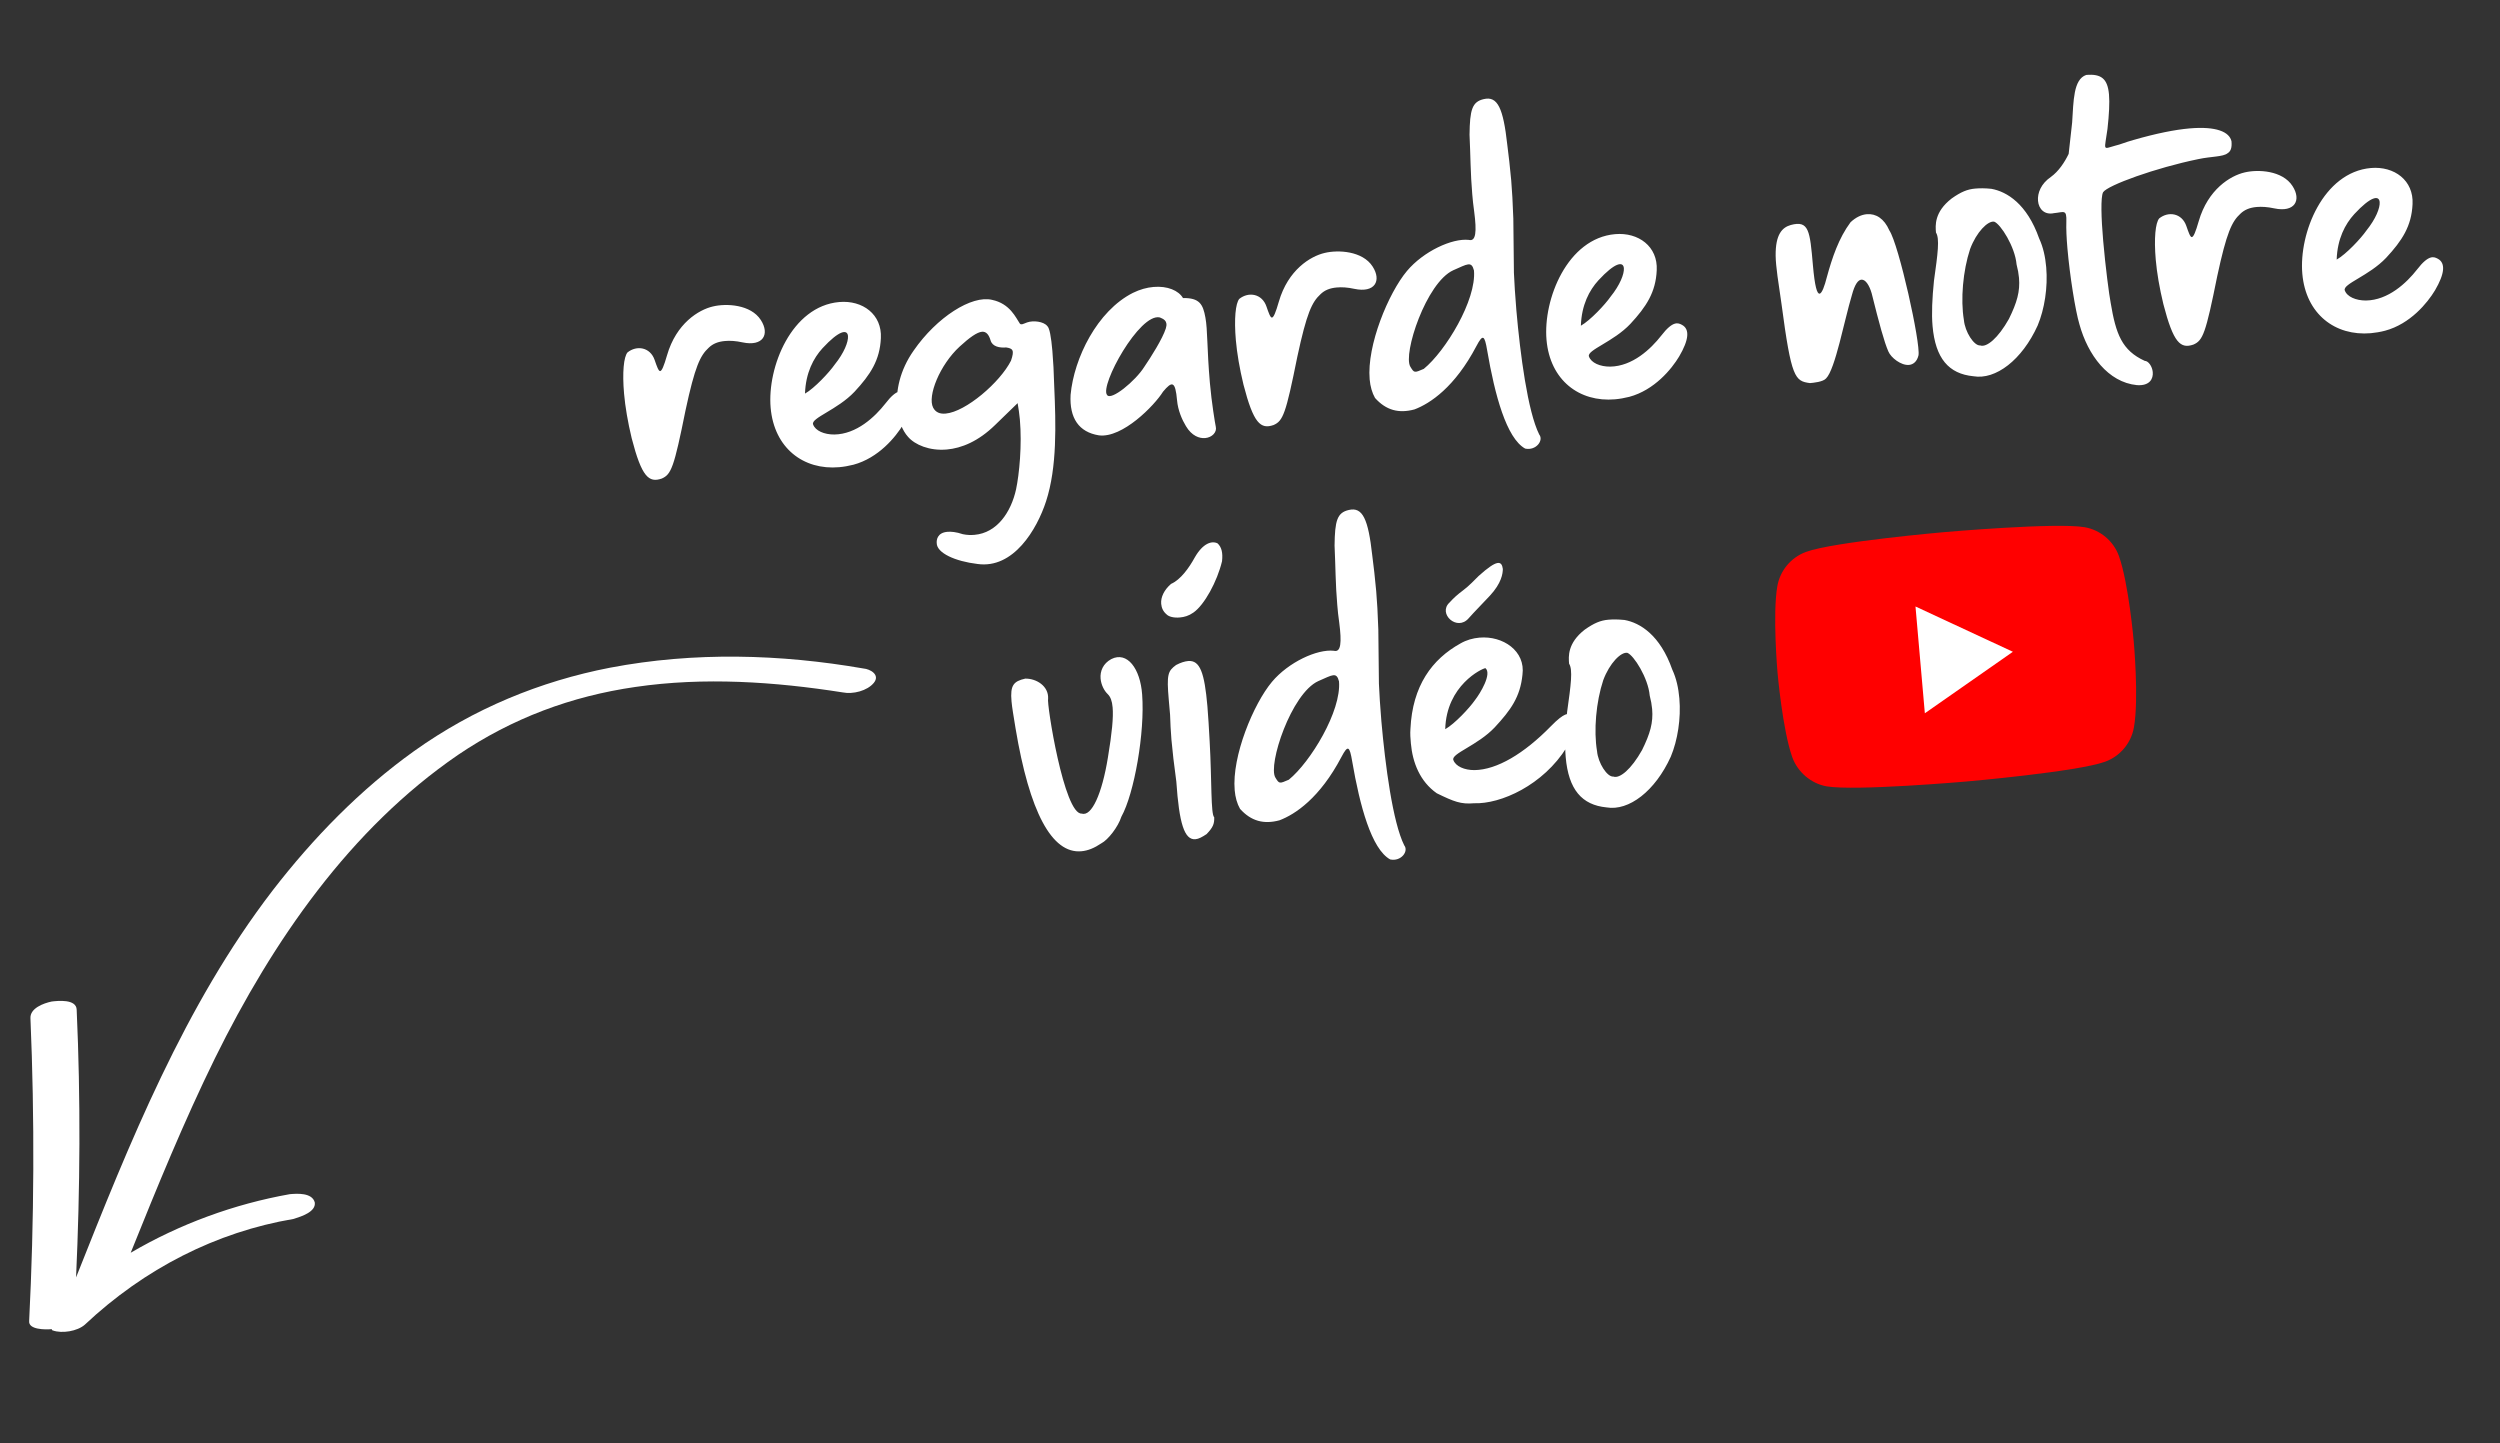 <?xml version="1.0" encoding="UTF-8"?> <svg xmlns="http://www.w3.org/2000/svg" width="97" height="56" viewBox="0 0 97 56" fill="none"><rect x="0" y="0" width="97" height="56" fill="#333333" stroke="none"/><path d="M39.403 28.258C39.33 27.799 39.269 27.467 39.247 27.212C39.192 26.59 39.323 26.434 39.78 26.33C40.213 26.324 40.689 26.62 40.667 27.103C40.601 27.27 41.287 31.627 41.973 31.567C42.353 31.694 42.758 30.807 42.987 29.39C43.145 28.445 43.204 27.829 43.17 27.447C43.148 27.192 43.086 27.036 42.981 26.933C42.841 26.801 42.724 26.57 42.703 26.331C42.678 26.044 42.797 25.745 43.119 25.572C43.734 25.261 44.243 25.939 44.315 26.945C44.427 28.413 44.009 30.794 43.509 31.689C43.383 32.086 42.993 32.586 42.732 32.721C42.459 32.905 42.211 33.007 41.956 33.029C40.809 33.13 39.944 31.503 39.403 28.258ZM45.642 30.33C45.552 29.663 45.491 29.155 45.451 28.692C45.422 28.358 45.411 28.053 45.399 27.733L45.349 27.16C45.261 26.155 45.315 26.038 45.632 25.802C45.816 25.705 45.972 25.66 46.1 25.648C46.562 25.608 46.734 26.107 46.847 27.398C46.881 27.78 46.905 28.244 46.935 28.771C47.021 30.306 46.974 31.595 47.112 31.711C47.119 31.968 47.066 32.101 46.816 32.363C46.649 32.474 46.511 32.551 46.384 32.562C45.953 32.599 45.751 31.943 45.642 30.33ZM45.267 23.842C45.129 23.726 45.068 23.586 45.054 23.427C45.032 23.172 45.168 22.887 45.437 22.655C45.808 22.494 46.137 22.031 46.358 21.627C46.679 21.068 47.024 20.974 47.242 21.083C47.4 21.23 47.451 21.451 47.415 21.775C47.227 22.562 46.729 23.473 46.305 23.767C46.123 23.896 45.951 23.943 45.776 23.958C45.552 23.978 45.355 23.931 45.267 23.842ZM53.479 24.424L53.502 26.526C53.52 26.91 53.547 27.406 53.597 27.98C53.747 29.685 54.038 31.908 54.485 32.801C54.665 33.026 54.364 33.438 53.938 33.346C53.213 32.944 52.761 31.265 52.465 29.54C52.364 28.939 52.297 28.897 52.049 29.368C51.209 30.967 50.252 31.597 49.646 31.827C49.034 31.993 48.54 31.859 48.113 31.383C47.999 31.184 47.929 30.933 47.906 30.662C47.79 29.339 48.64 27.305 49.352 26.456C49.992 25.693 51.104 25.178 51.753 25.25C52.032 25.322 52.062 24.934 51.962 24.156C51.925 23.918 51.906 23.695 51.886 23.472C51.816 22.675 51.819 21.968 51.781 21.168C51.793 20.203 51.878 19.891 52.335 19.787C52.87 19.66 53.088 20.138 53.244 21.554C53.299 21.999 53.35 22.396 53.397 22.938C53.432 23.337 53.457 23.8 53.479 24.424ZM50.006 30.253C50.846 29.57 52.053 27.585 51.953 26.437C51.856 26.06 51.706 26.186 51.149 26.427C50.099 26.905 49.185 29.683 49.485 30.171C49.635 30.414 49.635 30.414 50.006 30.253ZM55.747 30.779C55.096 30.322 54.808 29.592 54.742 28.843C54.725 28.652 54.71 28.477 54.725 28.283C54.803 26.605 55.565 25.575 56.667 24.965C56.897 24.832 57.148 24.762 57.403 24.74C58.311 24.66 59.199 25.257 59.071 26.184C58.985 27.043 58.613 27.557 57.996 28.221C57.335 28.922 56.303 29.237 56.389 29.486C56.475 29.736 56.825 29.882 57.21 29.88C58.076 29.869 59.13 29.246 60.177 28.175C60.707 27.631 60.856 27.682 60.956 27.721C61.205 27.812 61.301 28.173 60.794 28.988C59.879 30.466 58.225 31.205 57.194 31.166C56.684 31.211 56.418 31.106 55.747 30.779ZM56.075 28.293C56.443 28.084 57.015 27.472 57.229 27.164C57.432 26.905 57.895 26.142 57.635 25.924C57.507 25.935 56.119 26.587 56.075 28.293ZM56.24 23.38C56.416 23.188 56.535 23.081 56.776 22.899C56.957 22.771 57.267 22.455 57.37 22.349C58.1 21.691 58.266 21.757 58.31 22.075C58.309 22.251 58.262 22.625 57.807 23.114L57.174 23.78L56.984 23.989C56.532 24.511 55.779 23.806 56.24 23.38ZM60.804 27.622C60.953 26.565 61.03 25.98 60.881 25.752C60.858 25.481 60.812 24.956 61.488 24.43C61.852 24.174 62.099 24.072 62.402 24.045C62.578 24.03 62.77 24.029 63.03 24.055C63.633 24.163 64.414 24.64 64.884 25.98C65.043 26.32 65.124 26.698 65.159 27.097C65.227 27.878 65.092 28.725 64.827 29.358C64.221 30.696 63.197 31.476 62.333 31.327C61.377 31.234 60.859 30.637 60.749 29.378C60.707 28.9 60.735 28.303 60.804 27.622ZM63.712 29.102C64.026 28.465 64.149 28.036 64.103 27.51C64.089 27.351 64.058 27.177 64.009 26.988C63.949 26.303 63.39 25.421 63.141 25.33C62.896 25.287 62.453 25.727 62.206 26.391C61.926 27.235 61.831 28.352 61.965 29.143C62.005 29.605 62.358 30.152 62.597 30.131C62.846 30.222 63.295 29.846 63.712 29.102Z" fill="white"></path><path d="M24.509 17.001C24.358 16.371 24.259 15.786 24.214 15.276C24.141 14.447 24.201 13.848 24.347 13.674C24.707 13.386 25.228 13.469 25.4 13.967C25.486 14.217 25.551 14.404 25.615 14.398C25.678 14.393 25.759 14.209 25.882 13.781C26.24 12.545 27.109 12.019 27.66 11.891C28.179 11.765 29.131 11.81 29.521 12.418C29.874 12.966 29.612 13.454 28.81 13.284C28.548 13.226 28.322 13.214 28.131 13.231C27.86 13.254 27.658 13.336 27.495 13.495C27.168 13.797 26.964 14.216 26.599 15.918C26.151 18.142 26.046 18.408 25.674 18.569C25.176 18.741 24.898 18.509 24.509 17.001ZM33.114 18.031C32.925 18.079 32.735 18.112 32.56 18.127C31.173 18.249 30.038 17.384 29.901 15.822C29.763 14.244 30.713 11.88 32.562 11.719C33.47 11.639 34.226 12.2 34.178 13.119C34.14 13.974 33.772 14.536 33.155 15.2C32.494 15.9 31.461 16.216 31.547 16.465C31.633 16.715 31.983 16.861 32.369 16.859C33.235 16.848 33.947 16.175 34.352 15.658C34.813 15.055 35.015 15.166 35.15 15.235C35.469 15.399 35.426 15.821 35.049 16.464C34.754 16.956 34.087 17.769 33.114 18.031ZM31.234 15.272C31.601 15.063 32.174 14.451 32.388 14.143C32.75 13.694 32.921 13.261 32.902 13.038C32.878 12.767 32.561 12.811 31.915 13.51C31.563 13.894 31.26 14.467 31.234 15.272ZM36.345 21.073C36.335 20.961 36.358 20.67 36.757 20.635C36.9 20.622 37.094 20.638 37.359 20.727C37.522 20.761 37.667 20.764 37.811 20.752C38.687 20.675 39.227 19.873 39.423 18.988C39.548 18.399 39.658 17.265 39.571 16.277C39.552 16.054 39.518 15.848 39.484 15.642L38.61 16.49C37.959 17.125 37.308 17.391 36.734 17.441C36.065 17.499 35.498 17.26 35.229 16.946C35.016 16.708 34.853 16.32 34.81 15.826C34.753 15.173 34.908 14.372 35.45 13.602C36.349 12.303 37.703 11.446 38.49 11.634C39.194 11.781 39.42 12.339 39.567 12.551C39.621 12.627 39.727 12.553 39.852 12.51C40.086 12.426 40.491 12.47 40.635 12.651C40.722 12.723 40.785 13.071 40.832 13.613C40.865 13.996 40.89 14.459 40.904 14.988C40.969 16.46 41.018 18.126 40.588 19.449C40.233 20.54 39.324 22.081 37.926 21.882C37.066 21.78 36.347 21.458 36.345 21.073ZM39.227 13.994C39.368 13.581 39.298 13.522 39.038 13.481C38.783 13.503 38.505 13.447 38.436 13.212C38.367 12.977 38.26 12.858 38.101 12.872C37.91 12.889 37.622 13.091 37.236 13.446C36.463 14.156 35.975 15.371 36.206 15.817C36.303 16.001 36.469 16.067 36.692 16.047C37.473 15.979 38.803 14.835 39.227 13.994ZM46.014 16.533C45.864 16.289 45.703 15.917 45.67 15.535C45.603 14.77 45.475 14.781 45.126 15.197C44.788 15.74 43.55 17.005 42.64 16.892C41.859 16.768 41.49 16.222 41.539 15.318C41.671 13.893 42.571 12.064 43.956 11.364C44.233 11.228 44.499 11.156 44.755 11.134C45.297 11.086 45.73 11.273 45.9 11.564C46.542 11.556 46.676 11.801 46.77 12.323C46.859 12.797 46.827 13.522 46.944 14.861C47.011 15.626 47.146 16.434 47.173 16.56C47.223 16.764 47.032 16.974 46.761 16.997C46.538 17.017 46.24 16.914 46.014 16.533ZM44.399 14.233C44.656 13.857 45.107 13.143 45.233 12.746C45.334 12.432 45.12 12.371 45.003 12.317C44.215 12.129 42.664 14.963 42.953 15.323C43.103 15.567 44.061 14.776 44.399 14.233ZM48.247 14.924C48.095 14.295 47.996 13.709 47.951 13.199C47.879 12.37 47.939 11.771 48.084 11.597C48.444 11.309 48.966 11.392 49.138 11.891C49.224 12.14 49.288 12.327 49.352 12.322C49.416 12.316 49.496 12.132 49.619 11.704C49.977 10.468 50.846 9.942 51.397 9.814C51.916 9.688 52.868 9.733 53.258 10.342C53.611 10.889 53.349 11.378 52.547 11.207C52.285 11.149 52.059 11.137 51.868 11.154C51.597 11.178 51.395 11.259 51.233 11.418C50.906 11.72 50.701 12.139 50.336 13.842C49.889 16.065 49.783 16.331 49.412 16.492C48.913 16.664 48.636 16.432 48.247 14.924ZM58.717 8.483L58.74 10.585C58.758 10.969 58.785 11.464 58.835 12.038C58.984 13.743 59.275 15.967 59.722 16.859C59.903 17.084 59.602 17.496 59.176 17.405C58.45 17.003 57.998 15.323 57.703 13.599C57.602 12.997 57.534 12.955 57.286 13.426C56.446 15.026 55.489 15.655 54.883 15.885C54.271 16.051 53.778 15.918 53.351 15.441C53.237 15.242 53.167 14.991 53.143 14.72C53.027 13.397 53.877 11.364 54.59 10.514C55.23 9.752 56.341 9.237 56.99 9.308C57.269 9.38 57.3 8.992 57.199 8.214C57.163 7.976 57.143 7.753 57.123 7.53C57.054 6.733 57.056 6.026 57.018 5.226C57.03 4.262 57.115 3.949 57.572 3.845C58.107 3.718 58.326 4.197 58.482 5.612C58.537 6.057 58.587 6.454 58.635 6.996C58.67 7.395 58.694 7.858 58.717 8.483ZM55.243 14.312C56.083 13.628 57.291 11.643 57.19 10.495C57.093 10.119 56.943 10.244 56.386 10.486C55.336 10.963 54.423 13.741 54.722 14.229C54.872 14.473 54.872 14.473 55.243 14.312ZM63.218 15.397C63.029 15.445 62.839 15.478 62.664 15.493C61.277 15.615 60.141 14.751 60.005 13.188C59.867 11.611 60.816 9.247 62.665 9.085C63.574 9.005 64.329 9.566 64.281 10.486C64.244 11.34 63.875 11.902 63.259 12.566C62.597 13.267 61.565 13.582 61.651 13.831C61.737 14.081 62.087 14.227 62.472 14.225C63.339 14.214 64.051 13.541 64.455 13.024C64.917 12.421 65.119 12.532 65.254 12.601C65.573 12.766 65.53 13.187 65.152 13.83C64.858 14.322 64.19 15.135 63.218 15.397ZM61.338 12.638C61.705 12.429 62.278 11.817 62.492 11.509C62.854 11.06 63.025 10.627 63.006 10.404C62.982 10.133 62.664 10.177 62.019 10.876C61.667 11.26 61.364 11.833 61.338 12.638ZM69.125 11.812C69.003 10.972 68.901 10.354 68.895 9.921C68.886 9.087 69.153 8.823 69.482 8.73C70.188 8.539 70.224 8.954 70.341 10.293C70.414 11.121 70.502 11.403 70.598 11.394C70.694 11.386 70.796 11.088 70.88 10.759C71.087 10.002 71.341 9.241 71.801 8.623C72.009 8.428 72.225 8.329 72.432 8.311C72.783 8.28 73.105 8.477 73.307 8.941C73.676 9.487 74.526 13.331 74.437 13.789C74.379 14.035 74.228 14.145 74.068 14.159C73.765 14.185 73.37 13.882 73.267 13.634C73.106 13.263 72.918 12.573 72.62 11.378C72.529 11.065 72.38 10.837 72.221 10.851C72.093 10.862 71.964 11.034 71.855 11.445C71.556 12.435 71.208 14.328 70.853 14.681C70.737 14.819 70.355 14.853 70.227 14.864C69.642 14.787 69.504 14.67 69.125 11.812ZM75.038 10.893C75.187 9.837 75.264 9.252 75.116 9.024C75.092 8.753 75.046 8.227 75.723 7.702C76.086 7.445 76.334 7.343 76.637 7.317C76.812 7.301 77.005 7.3 77.264 7.326C77.868 7.434 78.648 7.912 79.119 9.252C79.277 9.591 79.358 9.969 79.393 10.368C79.461 11.149 79.327 11.996 79.061 12.63C78.455 13.967 77.431 14.748 76.567 14.598C75.611 14.505 75.093 13.908 74.983 12.649C74.941 12.171 74.969 11.574 75.038 10.893ZM77.946 12.374C78.26 11.736 78.383 11.307 78.337 10.781C78.323 10.622 78.292 10.448 78.243 10.26C78.183 9.574 77.624 8.692 77.375 8.601C77.131 8.558 76.688 8.999 76.44 9.663C76.161 10.506 76.066 11.623 76.199 12.414C76.24 12.876 76.593 13.424 76.832 13.403C77.081 13.493 77.53 13.117 77.946 12.374ZM82.912 14.943C81.794 14.832 81.011 13.776 80.682 12.584C80.523 12.052 80.309 10.705 80.216 9.637C80.181 9.239 80.165 8.871 80.174 8.613C80.193 8.098 80.077 8.236 79.695 8.27C79.332 8.35 79.103 8.113 79.075 7.794C79.048 7.491 79.193 7.125 79.572 6.867C79.874 6.648 80.101 6.307 80.264 5.971L80.399 4.755C80.454 3.915 80.445 3.081 80.944 2.908C81.534 2.857 81.776 3.06 81.829 3.666C81.857 3.985 81.833 4.437 81.77 5.004C81.653 5.866 81.566 5.793 82.067 5.653C82.288 5.602 82.442 5.524 82.787 5.429C83.664 5.176 84.39 5.032 84.948 4.983C86 4.891 86.502 5.12 86.582 5.483C86.604 5.738 86.552 5.871 86.43 5.946C86.249 6.09 85.798 6.065 85.293 6.174C83.652 6.51 81.768 7.189 81.599 7.461C81.503 7.646 81.526 8.463 81.603 9.339C81.692 10.36 81.836 11.455 81.895 11.755C82.096 12.958 82.329 13.596 83.215 14.001C83.36 14.004 83.507 14.216 83.527 14.439C83.549 14.694 83.413 14.979 82.912 14.943ZM83.939 11.801C83.787 11.172 83.688 10.586 83.643 10.076C83.571 9.248 83.631 8.648 83.776 8.475C84.136 8.186 84.657 8.269 84.83 8.768C84.916 9.017 84.98 9.205 85.044 9.199C85.108 9.193 85.188 9.01 85.311 8.581C85.669 7.345 86.538 6.82 87.089 6.691C87.608 6.565 88.56 6.611 88.95 7.219C89.303 7.766 89.041 8.255 88.239 8.084C87.977 8.027 87.751 8.015 87.56 8.031C87.289 8.055 87.087 8.137 86.924 8.296C86.597 8.597 86.393 9.017 86.028 10.719C85.58 12.943 85.475 13.209 85.104 13.37C84.605 13.542 84.328 13.309 83.939 11.801ZM92.543 12.831C92.355 12.88 92.165 12.912 91.989 12.928C90.603 13.049 89.467 12.185 89.33 10.623C89.192 9.045 90.142 6.681 91.991 6.519C92.899 6.44 93.655 7 93.607 7.92C93.569 8.774 93.201 9.337 92.584 10.001C91.923 10.701 90.891 11.016 90.977 11.266C91.063 11.515 91.413 11.661 91.798 11.66C92.664 11.648 93.376 10.976 93.781 10.458C94.242 9.856 94.445 9.967 94.579 10.035C94.899 10.2 94.855 10.621 94.478 11.265C94.183 11.756 93.516 12.569 92.543 12.831ZM90.663 10.072C91.031 9.864 91.603 9.252 91.817 8.944C92.18 8.494 92.351 8.062 92.331 7.839C92.307 7.568 91.99 7.612 91.344 8.31C90.993 8.695 90.689 9.267 90.663 10.072Z" fill="white"></path><path d="M82.795 28.228C82.687 28.834 82.261 29.341 81.683 29.553C80.627 29.943 76.301 30.322 76.301 30.322C76.301 30.322 71.975 30.7 70.868 30.51C70.274 30.402 69.754 29.965 69.543 29.387C69.163 28.331 68.967 26.088 68.967 26.088C68.967 26.088 68.77 23.834 68.961 22.739C69.069 22.133 69.495 21.625 70.073 21.414C71.14 21.022 75.455 20.645 75.455 20.645C75.455 20.645 79.781 20.266 80.887 20.456C81.493 20.564 82.001 20.99 82.212 21.568C82.591 22.625 82.787 24.867 82.787 24.867C82.787 24.867 82.996 27.12 82.795 28.228Z" fill="#FF0000"></path><path d="M74.684 27.675L74.321 23.532L78.1 25.289L74.684 27.675Z" fill="white"></path><path fill-rule="evenodd" clip-rule="evenodd" d="M1.131 51.259C1.103 51.589 1.736 51.595 2.01 51.571C2.006 51.618 2.051 51.622 2.051 51.622C2.403 51.747 2.999 51.656 3.293 51.396C5.607 49.221 8.401 47.8 11.388 47.295C11.401 47.291 11.415 47.286 11.43 47.282C11.691 47.199 12.267 47.017 12.213 46.654C12.11 46.266 11.517 46.31 11.243 46.334C9.082 46.719 6.978 47.489 5.071 48.607C6.105 46.038 7.135 43.517 8.341 41.059C10.586 36.507 13.583 32.161 17.768 29.292C19.884 27.86 22.175 27.012 24.652 26.654C27.312 26.264 30.059 26.45 32.696 26.865C33.097 26.946 33.653 26.804 33.906 26.493C34.158 26.183 33.77 25.96 33.5 25.937C30.286 25.379 26.943 25.283 23.674 25.906C20.956 26.433 18.375 27.494 16.06 29.147C13.986 30.63 12.149 32.513 10.57 34.561C7.156 39.013 5.027 44.334 2.951 49.564C3.109 46.115 3.132 42.655 2.975 39.179C2.966 38.751 2.235 38.831 2.006 38.859C1.683 38.926 1.168 39.12 1.181 39.5C1.347 43.404 1.328 47.339 1.131 51.259Z" fill="white"></path></svg> 